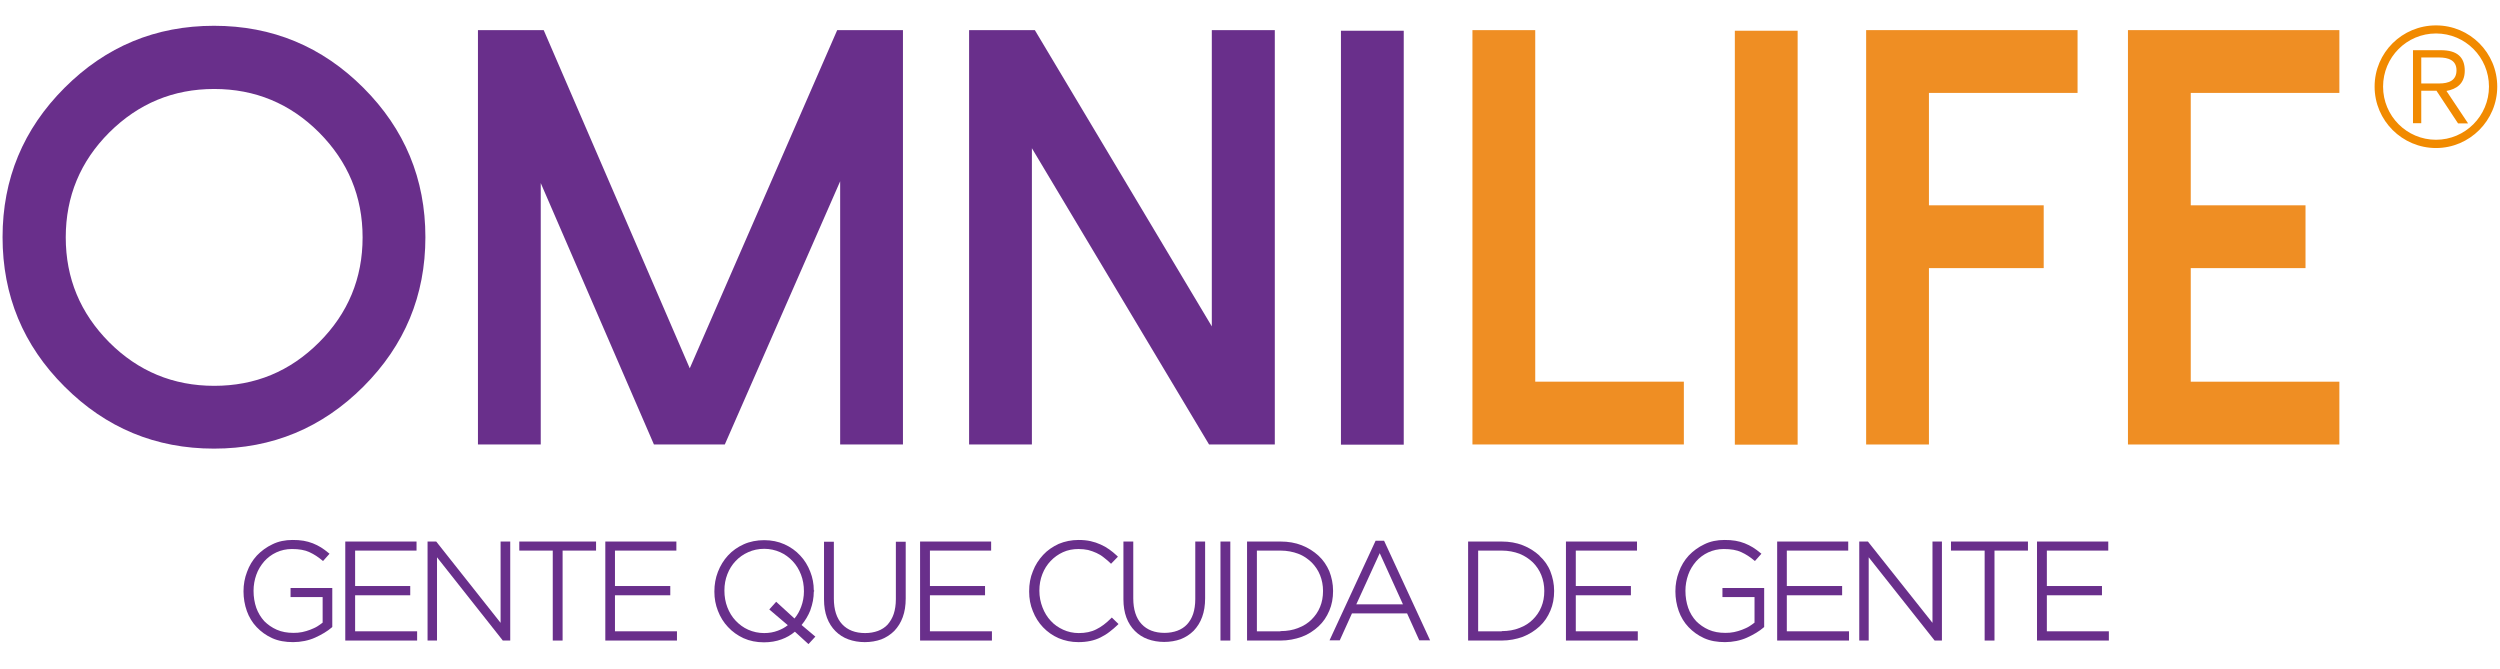 <?xml version="1.0" encoding="UTF-8"?>
<svg id="POR" xmlns="http://www.w3.org/2000/svg" viewBox="0 0 127 34">
  <defs>
    <style>
      .cls-1 {
        fill: #ef8e23;
      }

      .cls-2 {
        fill: #692f8b;
      }

      .cls-3 {
        fill: #f18a00;
      }
    </style>
  </defs>
  <g>
    <g>
      <path class="cls-2" d="M3.28,19.64C1.18,17.55.13,15.01.13,12.05s1.05-5.49,3.15-7.59c2.1-2.1,4.63-3.15,7.59-3.15s5.49,1.05,7.59,3.15c2.1,2.1,3.15,4.63,3.15,7.59s-1.05,5.49-3.15,7.59c-2.1,2.1-4.63,3.15-7.59,3.15s-5.49-1.05-7.59-3.15ZM5.55,6.73c-1.47,1.47-2.21,3.25-2.21,5.33s.74,3.85,2.21,5.33c1.47,1.47,3.25,2.21,5.33,2.21s3.85-.73,5.33-2.21c1.47-1.47,2.21-3.25,2.21-5.33s-.74-3.85-2.21-5.33c-1.47-1.47-3.25-2.21-5.33-2.21s-3.85.74-5.33,2.21Z"/>
      <path class="cls-2" d="M45.87,1.53v21.05h-3.19v-13.37l-5.86,13.37h-3.6l-5.75-13.28v13.28h-3.19V1.53h3.34l7.42,17.18L42.53,1.53h3.34Z"/>
      <path class="cls-2" d="M64.76,1.53v21.05h-3.34l-9-15.05v15.05h-3.19V1.53h3.34l8.99,15.05V1.53h3.21Z"/>
      <path class="cls-2" d="M71.31,22.59h-3.19V1.56h3.19v21.02Z"/>
      <path class="cls-1" d="M77.99,1.53v17.86h7.55v3.19h-10.74V1.53h3.19Z"/>
      <path class="cls-1" d="M91.32,22.59h-3.19V1.56h3.19v21.02Z"/>
      <path class="cls-1" d="M105.54,1.53v3.19h-7.55v5.71h5.83v3.19h-5.83v8.96h-3.19V1.53h10.74Z"/>
      <path class="cls-1" d="M118.84,1.53v3.19h-7.55v5.71h5.83v3.19h-5.83v5.77h7.55v3.19h-10.74V1.53h10.74Z"/>
    </g>
    <g>
      <path class="cls-2" d="M14.75,30.33h1.64v1.3c-.08.06-.17.13-.27.19-.11.07-.24.12-.36.17-.13.05-.27.09-.41.12-.14.03-.29.04-.44.04-.32,0-.6-.05-.85-.16s-.46-.26-.64-.44c-.17-.19-.31-.42-.4-.67-.09-.26-.14-.55-.14-.87,0-.28.05-.56.14-.81.09-.26.23-.48.4-.68.17-.19.38-.35.62-.46.24-.11.5-.17.79-.17.36,0,.66.05.89.16.24.11.45.25.64.41l.05.04.33-.37-.05-.04c-.12-.1-.25-.2-.38-.28-.13-.08-.27-.15-.42-.21-.15-.06-.31-.1-.47-.13-.17-.03-.36-.04-.56-.04-.37,0-.72.07-1.02.22-.3.14-.57.34-.79.57-.22.24-.39.52-.5.83-.12.31-.18.64-.18.99s.06.69.17,1c.11.31.28.59.5.82.22.23.48.42.79.56.31.14.67.2,1.06.2s.79-.08,1.12-.23c.33-.15.62-.32.85-.52l.02-.02v-1.98h-2.12v.46Z"/>
      <polygon class="cls-2" points="18.04 30.24 20.84 30.24 20.84 29.77 18.04 29.77 18.04 27.97 21.16 27.97 21.16 27.51 17.54 27.51 17.54 32.54 21.19 32.54 21.19 32.07 18.04 32.07 18.04 30.24"/>
      <polygon class="cls-2" points="25.43 31.64 22.16 27.51 21.72 27.51 21.72 32.54 22.2 32.54 22.2 28.31 25.52 32.51 25.54 32.54 25.92 32.54 25.92 27.51 25.43 27.51 25.43 31.64"/>
      <polygon class="cls-2" points="26.38 27.97 28.08 27.97 28.08 32.54 28.58 32.54 28.58 27.97 30.28 27.97 30.28 27.51 26.38 27.51 26.38 27.97"/>
      <polygon class="cls-2" points="31.24 30.24 34.05 30.24 34.05 29.77 31.24 29.77 31.24 27.97 34.36 27.97 34.36 27.51 30.75 27.51 30.75 32.54 34.39 32.54 34.39 32.07 31.24 32.07 31.24 30.24"/>
      <path class="cls-2" d="M41.17,30.98c.11-.3.17-.61.17-.93l.03-.03-.03-.03c0-.33-.06-.65-.18-.95-.12-.31-.29-.59-.51-.82-.22-.24-.49-.43-.8-.57-.31-.14-.66-.21-1.03-.21s-.73.07-1.04.21c-.31.14-.58.33-.8.57-.22.24-.39.52-.51.83-.12.31-.18.64-.18,1s.06.67.18.98c.12.31.29.59.51.82.22.24.49.43.79.57.31.14.66.21,1.04.21.32,0,.62-.05.89-.15.25-.09.48-.22.68-.39l.69.63.35-.38-.7-.59c.19-.23.34-.48.45-.76ZM39.08,30.96l.94.8c-.15.12-.32.21-.51.28-.21.08-.44.12-.69.12-.29,0-.56-.06-.81-.17-.25-.11-.46-.27-.64-.46-.18-.19-.32-.42-.42-.68-.1-.26-.15-.54-.15-.85s.05-.57.15-.83c.1-.26.24-.48.42-.67.18-.19.39-.34.64-.45.24-.11.52-.17.81-.17s.56.06.81.17c.25.11.46.27.64.46.18.19.32.42.42.68.1.26.15.54.15.85,0,.27-.05.54-.14.78-.08.22-.19.42-.34.6l-.93-.85-.35.39Z"/>
      <path class="cls-2" d="M45.51,30.44c0,.28-.04.54-.11.75-.07.21-.18.39-.31.54-.13.14-.3.25-.49.32-.19.07-.41.11-.65.11-.5,0-.89-.15-1.17-.45-.28-.3-.42-.74-.42-1.3v-2.89h-.5v2.93c0,.35.05.66.15.93.1.27.25.5.43.68.19.19.41.33.66.42.25.09.53.14.83.14s.59-.05.84-.14c.25-.1.47-.24.66-.43.18-.19.33-.42.43-.7.1-.27.15-.59.15-.95v-2.88h-.5v2.93Z"/>
      <polygon class="cls-2" points="47.24 30.24 50.04 30.24 50.04 29.77 47.24 29.77 47.24 27.97 50.35 27.97 50.35 27.51 46.74 27.51 46.74 32.54 50.39 32.54 50.39 32.07 47.24 32.07 47.24 30.24"/>
      <path class="cls-2" d="M56.43,31.42c-.24.24-.49.43-.74.55-.25.13-.55.19-.89.19-.28,0-.55-.06-.79-.17-.24-.11-.46-.26-.63-.45-.18-.19-.32-.42-.42-.68-.1-.26-.16-.54-.16-.85s.05-.58.15-.84c.1-.26.24-.48.42-.67.18-.19.39-.34.63-.45.24-.11.51-.16.79-.16.18,0,.34.02.49.05.15.04.29.09.42.15.13.06.25.13.36.22.11.09.23.18.33.28l.05.05.35-.36-.05-.05c-.13-.12-.26-.23-.39-.32-.14-.1-.28-.18-.44-.25-.15-.07-.33-.13-.51-.17-.18-.04-.39-.06-.61-.06-.36,0-.7.07-1.01.2-.3.14-.57.32-.79.56-.22.24-.4.51-.52.83-.13.31-.19.65-.19,1.02s.06.7.19,1.01c.12.31.3.59.52.82.22.23.49.42.79.55.31.13.64.2,1,.2.22,0,.42-.02.61-.06.19-.04.36-.1.52-.18.16-.08.31-.17.45-.28.14-.11.28-.22.41-.35l.05-.05-.34-.33-.05.05Z"/>
      <path class="cls-2" d="M60.72,30.44c0,.28-.04.54-.11.75-.07.21-.18.39-.31.53-.13.14-.3.25-.49.32-.19.07-.41.11-.65.11-.5,0-.89-.15-1.17-.45-.28-.3-.42-.74-.42-1.3v-2.89h-.5v2.93c0,.35.05.66.15.93.1.27.25.5.43.68.19.19.41.33.66.42.25.09.53.14.83.14s.59-.05.84-.14c.25-.1.47-.24.66-.43.18-.19.33-.42.43-.7.1-.27.15-.59.15-.95v-2.88h-.5v2.93Z"/>
      <rect class="cls-2" x="62" y="27.51" width=".5" height="5.03"/>
      <path class="cls-2" d="M67.72,30.01c0-.35-.07-.68-.19-.99-.13-.3-.31-.57-.55-.79-.24-.22-.52-.4-.85-.53-.33-.13-.69-.19-1.08-.19h-1.7v5.03h1.7c.39,0,.75-.07,1.08-.19s.61-.31.85-.53c.24-.22.42-.49.55-.8.13-.3.19-.64.19-.99h0ZM65.05,32.07h-1.2v-4.1h1.2c.33,0,.63.06.9.16s.49.26.68.44c.18.18.33.4.43.65.1.25.15.52.15.8h0c0,.3-.05.57-.15.81-.1.25-.25.46-.43.64s-.41.33-.68.43c-.27.11-.57.16-.9.16Z"/>
      <path class="cls-2" d="M70.31,27.47h-.43l-2.34,5.06h.52l.62-1.37h2.8l.62,1.37h.55l-2.32-5.02-.02-.04ZM71.27,30.7h-2.37l1.19-2.6,1.18,2.6Z"/>
      <path class="cls-2" d="M78.21,28.23c-.24-.22-.52-.4-.85-.53-.33-.13-.69-.19-1.08-.19h-1.7v5.03h1.7c.39,0,.75-.07,1.08-.19.33-.13.61-.31.85-.53.24-.22.42-.49.55-.8.13-.3.19-.64.19-1s-.07-.68-.19-.99-.31-.57-.55-.79ZM76.29,32.07h-1.2v-4.1h1.2c.33,0,.63.06.9.16.27.11.49.26.68.44.18.18.33.4.43.65.1.25.15.52.15.8h0c0,.3-.05.57-.15.81-.1.25-.25.46-.43.64-.18.18-.41.33-.68.43-.27.11-.57.16-.9.16Z"/>
      <polygon class="cls-2" points="80.05 30.24 82.85 30.24 82.85 29.77 80.05 29.77 80.05 27.97 83.16 27.97 83.16 27.51 79.55 27.51 79.55 32.54 83.2 32.54 83.2 32.07 80.05 32.07 80.05 30.24"/>
      <path class="cls-2" d="M87.49,30.33h1.64v1.3c-.08.06-.17.13-.27.19-.11.07-.24.12-.36.17-.13.05-.27.09-.41.12-.14.03-.29.04-.44.04-.32,0-.6-.05-.85-.16-.25-.11-.46-.26-.64-.44-.17-.19-.31-.41-.4-.67-.09-.26-.14-.55-.14-.87,0-.28.05-.56.14-.81.09-.26.23-.48.4-.68.17-.19.38-.35.62-.46.24-.11.5-.17.79-.17.36,0,.66.05.89.16.24.11.45.25.64.41l.05.04.33-.37-.05-.04c-.12-.1-.25-.2-.38-.28-.13-.08-.27-.15-.42-.21-.15-.06-.3-.1-.47-.13-.17-.03-.36-.04-.56-.04-.37,0-.72.07-1.02.22-.3.14-.57.34-.79.57-.22.24-.39.52-.5.83-.12.31-.18.64-.18.99s.06.69.17,1c.11.31.28.59.5.82.22.23.48.42.79.56.31.14.67.2,1.06.2s.79-.08,1.12-.23c.33-.15.62-.32.85-.52l.02-.02v-1.98h-2.12v.46Z"/>
      <polygon class="cls-2" points="90.77 30.24 93.58 30.24 93.58 29.77 90.77 29.77 90.77 27.97 93.89 27.97 93.89 27.51 90.28 27.51 90.28 32.54 93.93 32.54 93.93 32.07 90.77 32.07 90.77 30.24"/>
      <polygon class="cls-2" points="98.17 31.64 94.89 27.51 94.45 27.51 94.45 32.54 94.93 32.54 94.93 28.31 98.28 32.54 98.65 32.54 98.65 27.51 98.17 27.51 98.17 31.64"/>
      <polygon class="cls-2" points="99.11 27.97 100.82 27.97 100.82 32.54 101.32 32.54 101.32 27.97 103.02 27.97 103.02 27.51 99.11 27.51 99.11 27.97"/>
      <polygon class="cls-2" points="103.98 32.07 103.98 30.24 106.78 30.24 106.78 29.77 103.98 29.77 103.98 27.97 107.1 27.97 107.1 27.51 103.48 27.51 103.48 32.54 107.13 32.54 107.13 32.07 103.98 32.07"/>
    </g>
  </g>
  <path class="cls-3" d="M123.75,1.29c1.72,0,3.11,1.39,3.11,3.11s-1.4,3.12-3.11,3.12-3.12-1.39-3.12-3.12,1.4-3.11,3.12-3.11ZM123.75,7.1c1.48,0,2.69-1.21,2.69-2.7s-1.2-2.7-2.69-2.7-2.69,1.21-2.69,2.7,1.2,2.7,2.69,2.7ZM123.78,4.61h-.78v1.65h-.42v-3.71h1.42c.84,0,1.21.37,1.21,1.04s-.43.94-.93,1.03l1.1,1.65h-.51l-1.09-1.65ZM123,4.24h.91c.49,0,.88-.15.88-.67s-.43-.65-.88-.65h-.91v1.32Z"/>
</svg>